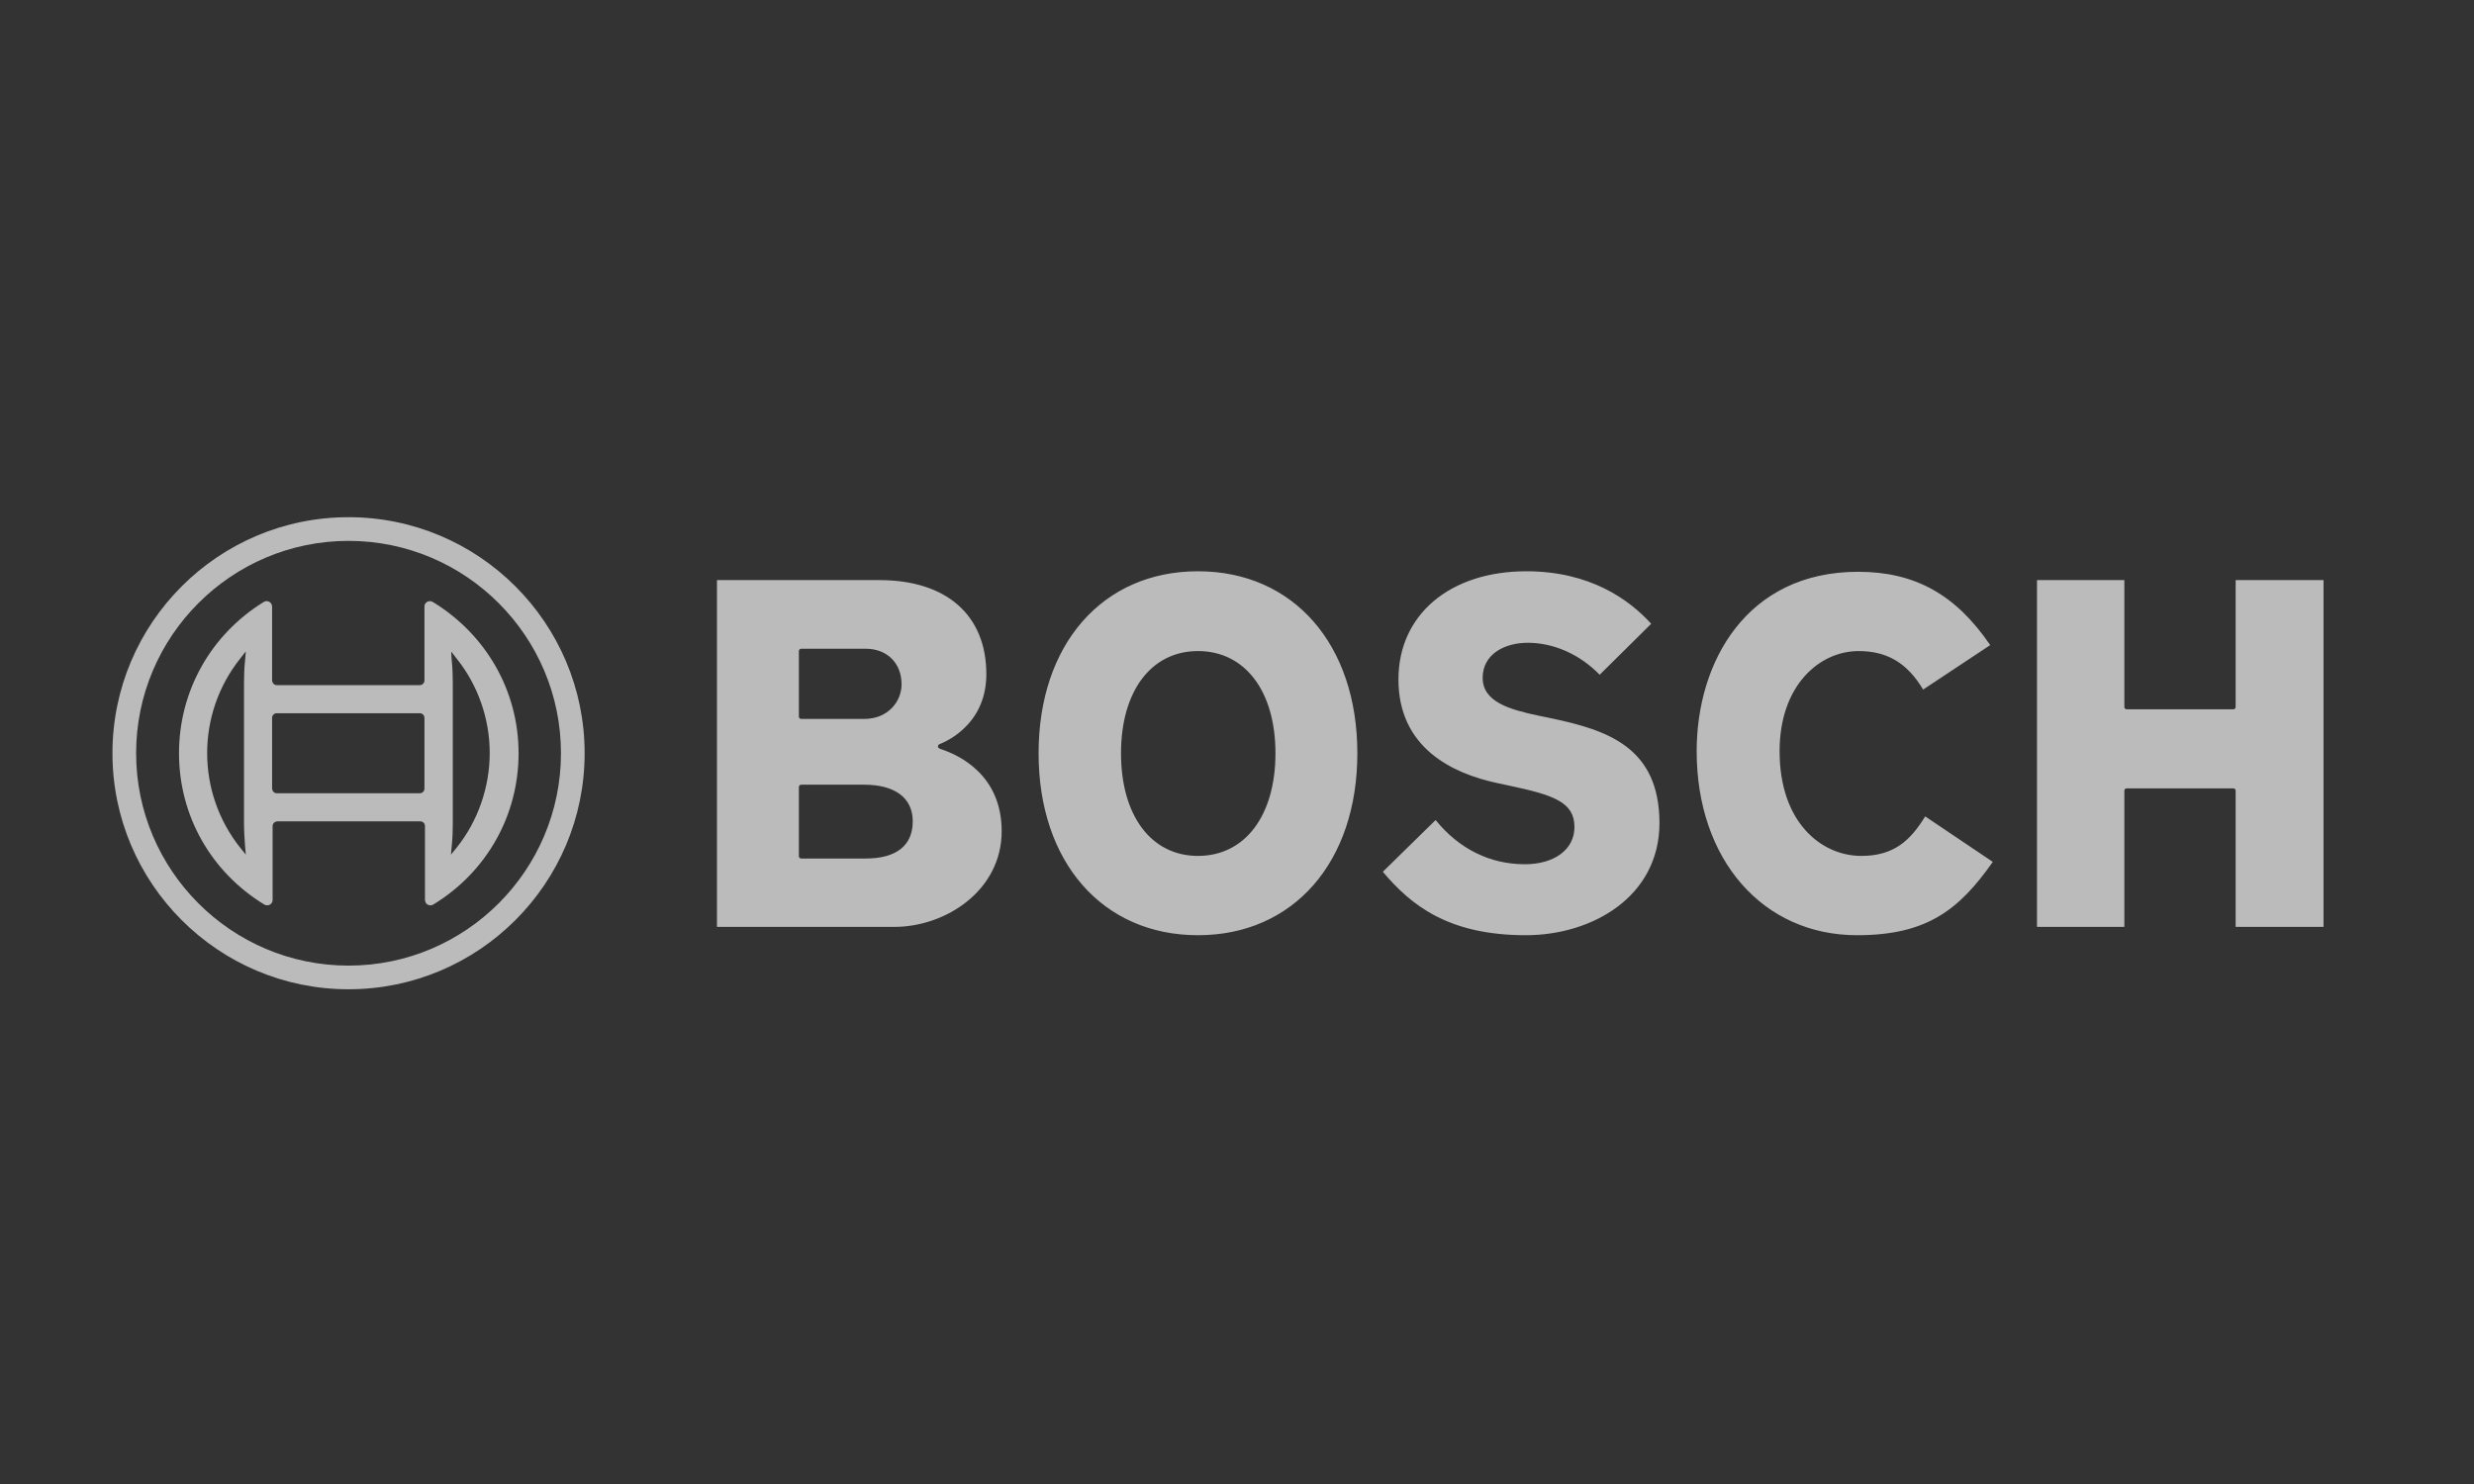 <svg xmlns="http://www.w3.org/2000/svg" fill="none" viewBox="0 0 110 66" height="66" width="110">
<rect x="0" y="0" width="110" height="66" fill="#333333" stroke="none"/>
<g opacity="0.7">
<g clip-path="url(#clip0_606_435)">
<path fill="#F5F5F5" d="M15.497 23.002C9.705 23.002 5 27.708 5 33.5C5 39.292 9.705 43.997 15.497 43.997C21.289 43.997 25.994 39.292 25.994 33.5C25.994 27.708 21.289 23.002 15.497 23.002ZM15.497 42.945C10.283 42.945 6.052 38.702 6.052 33.5C6.052 28.297 10.283 24.055 15.497 24.055C20.711 24.055 24.942 28.297 24.942 33.5C24.942 38.702 20.711 42.945 15.497 42.945Z"></path>
<path fill="#F5F5F5" d="M19.242 26.771C19.207 26.748 19.161 26.737 19.115 26.737C18.976 26.737 18.872 26.841 18.872 26.98V30.263C18.872 30.378 18.779 30.471 18.664 30.471H12.306C12.19 30.471 12.109 30.378 12.098 30.263V26.98C12.098 26.933 12.086 26.899 12.063 26.852C11.994 26.737 11.843 26.702 11.728 26.771C9.381 28.217 7.959 30.725 7.959 33.5C7.959 36.275 9.381 38.783 11.751 40.228C11.786 40.252 11.832 40.263 11.878 40.263C12.017 40.263 12.121 40.159 12.121 40.02V36.737C12.121 36.621 12.213 36.541 12.329 36.529H18.687C18.803 36.529 18.895 36.621 18.895 36.737V40.02C18.895 40.067 18.907 40.101 18.93 40.148C18.999 40.263 19.149 40.298 19.265 40.228C21.635 38.783 23.057 36.275 23.057 33.5C23.057 30.725 21.612 28.217 19.242 26.771ZM10.895 37.616L10.93 38.009L10.676 37.697C8.722 35.234 8.722 31.754 10.676 29.292L10.895 29.014L10.93 28.98L10.895 29.384C10.861 29.708 10.849 30.043 10.849 30.378V36.61C10.849 36.945 10.872 37.28 10.895 37.616ZM18.872 35.072C18.872 35.188 18.779 35.28 18.664 35.28H12.306C12.19 35.28 12.109 35.188 12.098 35.072V31.928C12.098 31.812 12.19 31.72 12.306 31.72H18.664C18.779 31.72 18.872 31.812 18.872 31.928V35.072ZM20.305 37.697L20.051 38.009L20.086 37.616C20.12 37.292 20.132 36.957 20.132 36.621V30.378C20.132 30.043 20.12 29.708 20.086 29.384L20.074 29.211L20.063 29.026V28.98L20.305 29.292C21.253 30.471 21.774 31.974 21.774 33.488C21.774 35.003 21.253 36.517 20.305 37.697Z"></path>
<path fill="#F5F5F5" d="M41.831 33.315C41.774 33.292 41.704 33.269 41.704 33.199C41.704 33.153 41.727 33.118 41.774 33.095C41.855 33.061 43.855 32.344 43.855 29.985C43.855 27.361 42.086 25.8 39.103 25.8H31.878V41.223H39.762C42.063 41.223 44.537 39.593 44.537 36.968C44.537 34.459 42.641 33.581 41.831 33.315ZM35.52 28.956C35.52 28.899 35.566 28.852 35.623 28.852H38.49C39.438 28.852 40.086 29.488 40.086 30.436C40.086 31.176 39.508 31.974 38.421 31.974H35.623C35.566 31.974 35.52 31.928 35.52 31.87V28.956ZM38.49 38.182H35.623C35.566 38.182 35.52 38.136 35.52 38.078V35.003C35.52 34.945 35.566 34.899 35.623 34.899H38.421C39.797 34.899 40.583 35.488 40.583 36.529C40.583 37.604 39.855 38.182 38.49 38.182ZM68.941 31.939L68.386 31.824C67.137 31.558 65.923 31.222 65.923 30.147C65.923 29.072 66.929 28.587 67.923 28.587C69.091 28.587 70.247 29.107 71.126 30.009L73.415 27.742C72.432 26.656 70.686 25.407 67.865 25.407C64.467 25.407 62.178 27.338 62.178 30.217C62.178 33.257 64.571 34.402 66.582 34.829L67.126 34.945C69.079 35.361 70.004 35.673 70.004 36.783C70.004 37.778 69.114 38.437 67.796 38.437C66.247 38.437 64.871 37.754 63.831 36.471L61.484 38.772C62.733 40.252 64.386 41.593 67.842 41.593C70.79 41.593 73.784 39.882 73.784 36.598C73.773 33.234 71.484 32.471 68.941 31.939ZM99.402 25.8V31.442C99.402 31.5 99.356 31.546 99.298 31.546H94.558C94.501 31.546 94.454 31.5 94.454 31.442V25.8H90.57V41.223H94.454V35.165C94.454 35.107 94.501 35.061 94.558 35.061H99.298C99.356 35.061 99.402 35.107 99.402 35.165V41.223H103.31V25.8H99.402ZM82.755 38.066C81.01 38.066 79.125 36.61 79.125 33.407C79.125 30.483 80.894 28.956 82.64 28.956C83.911 28.956 84.802 29.488 85.507 30.668L88.489 28.691C86.963 26.448 85.148 25.43 82.617 25.43C77.657 25.43 75.438 29.442 75.438 33.407C75.438 38.228 78.374 41.593 82.57 41.593C85.692 41.593 87.114 40.448 88.605 38.332L85.599 36.309C84.929 37.396 84.2 38.066 82.755 38.066ZM53.265 25.407C49.022 25.407 46.178 28.656 46.178 33.5C46.178 38.344 49.022 41.593 53.265 41.593C57.507 41.593 60.351 38.344 60.351 33.5C60.351 28.656 57.507 25.407 53.265 25.407ZM53.265 38.066C51.184 38.066 49.843 36.275 49.843 33.5C49.843 30.737 51.184 28.956 53.265 28.956C55.357 28.956 56.71 30.737 56.71 33.5C56.71 36.275 55.357 38.066 53.265 38.066Z"></path>
</g>
</g>
<defs>
<clipPath id="clip0_606_435">
<rect transform="translate(5 23)" fill="white" height="21" width="98.31"></rect>
</clipPath>
</defs>
</svg>

